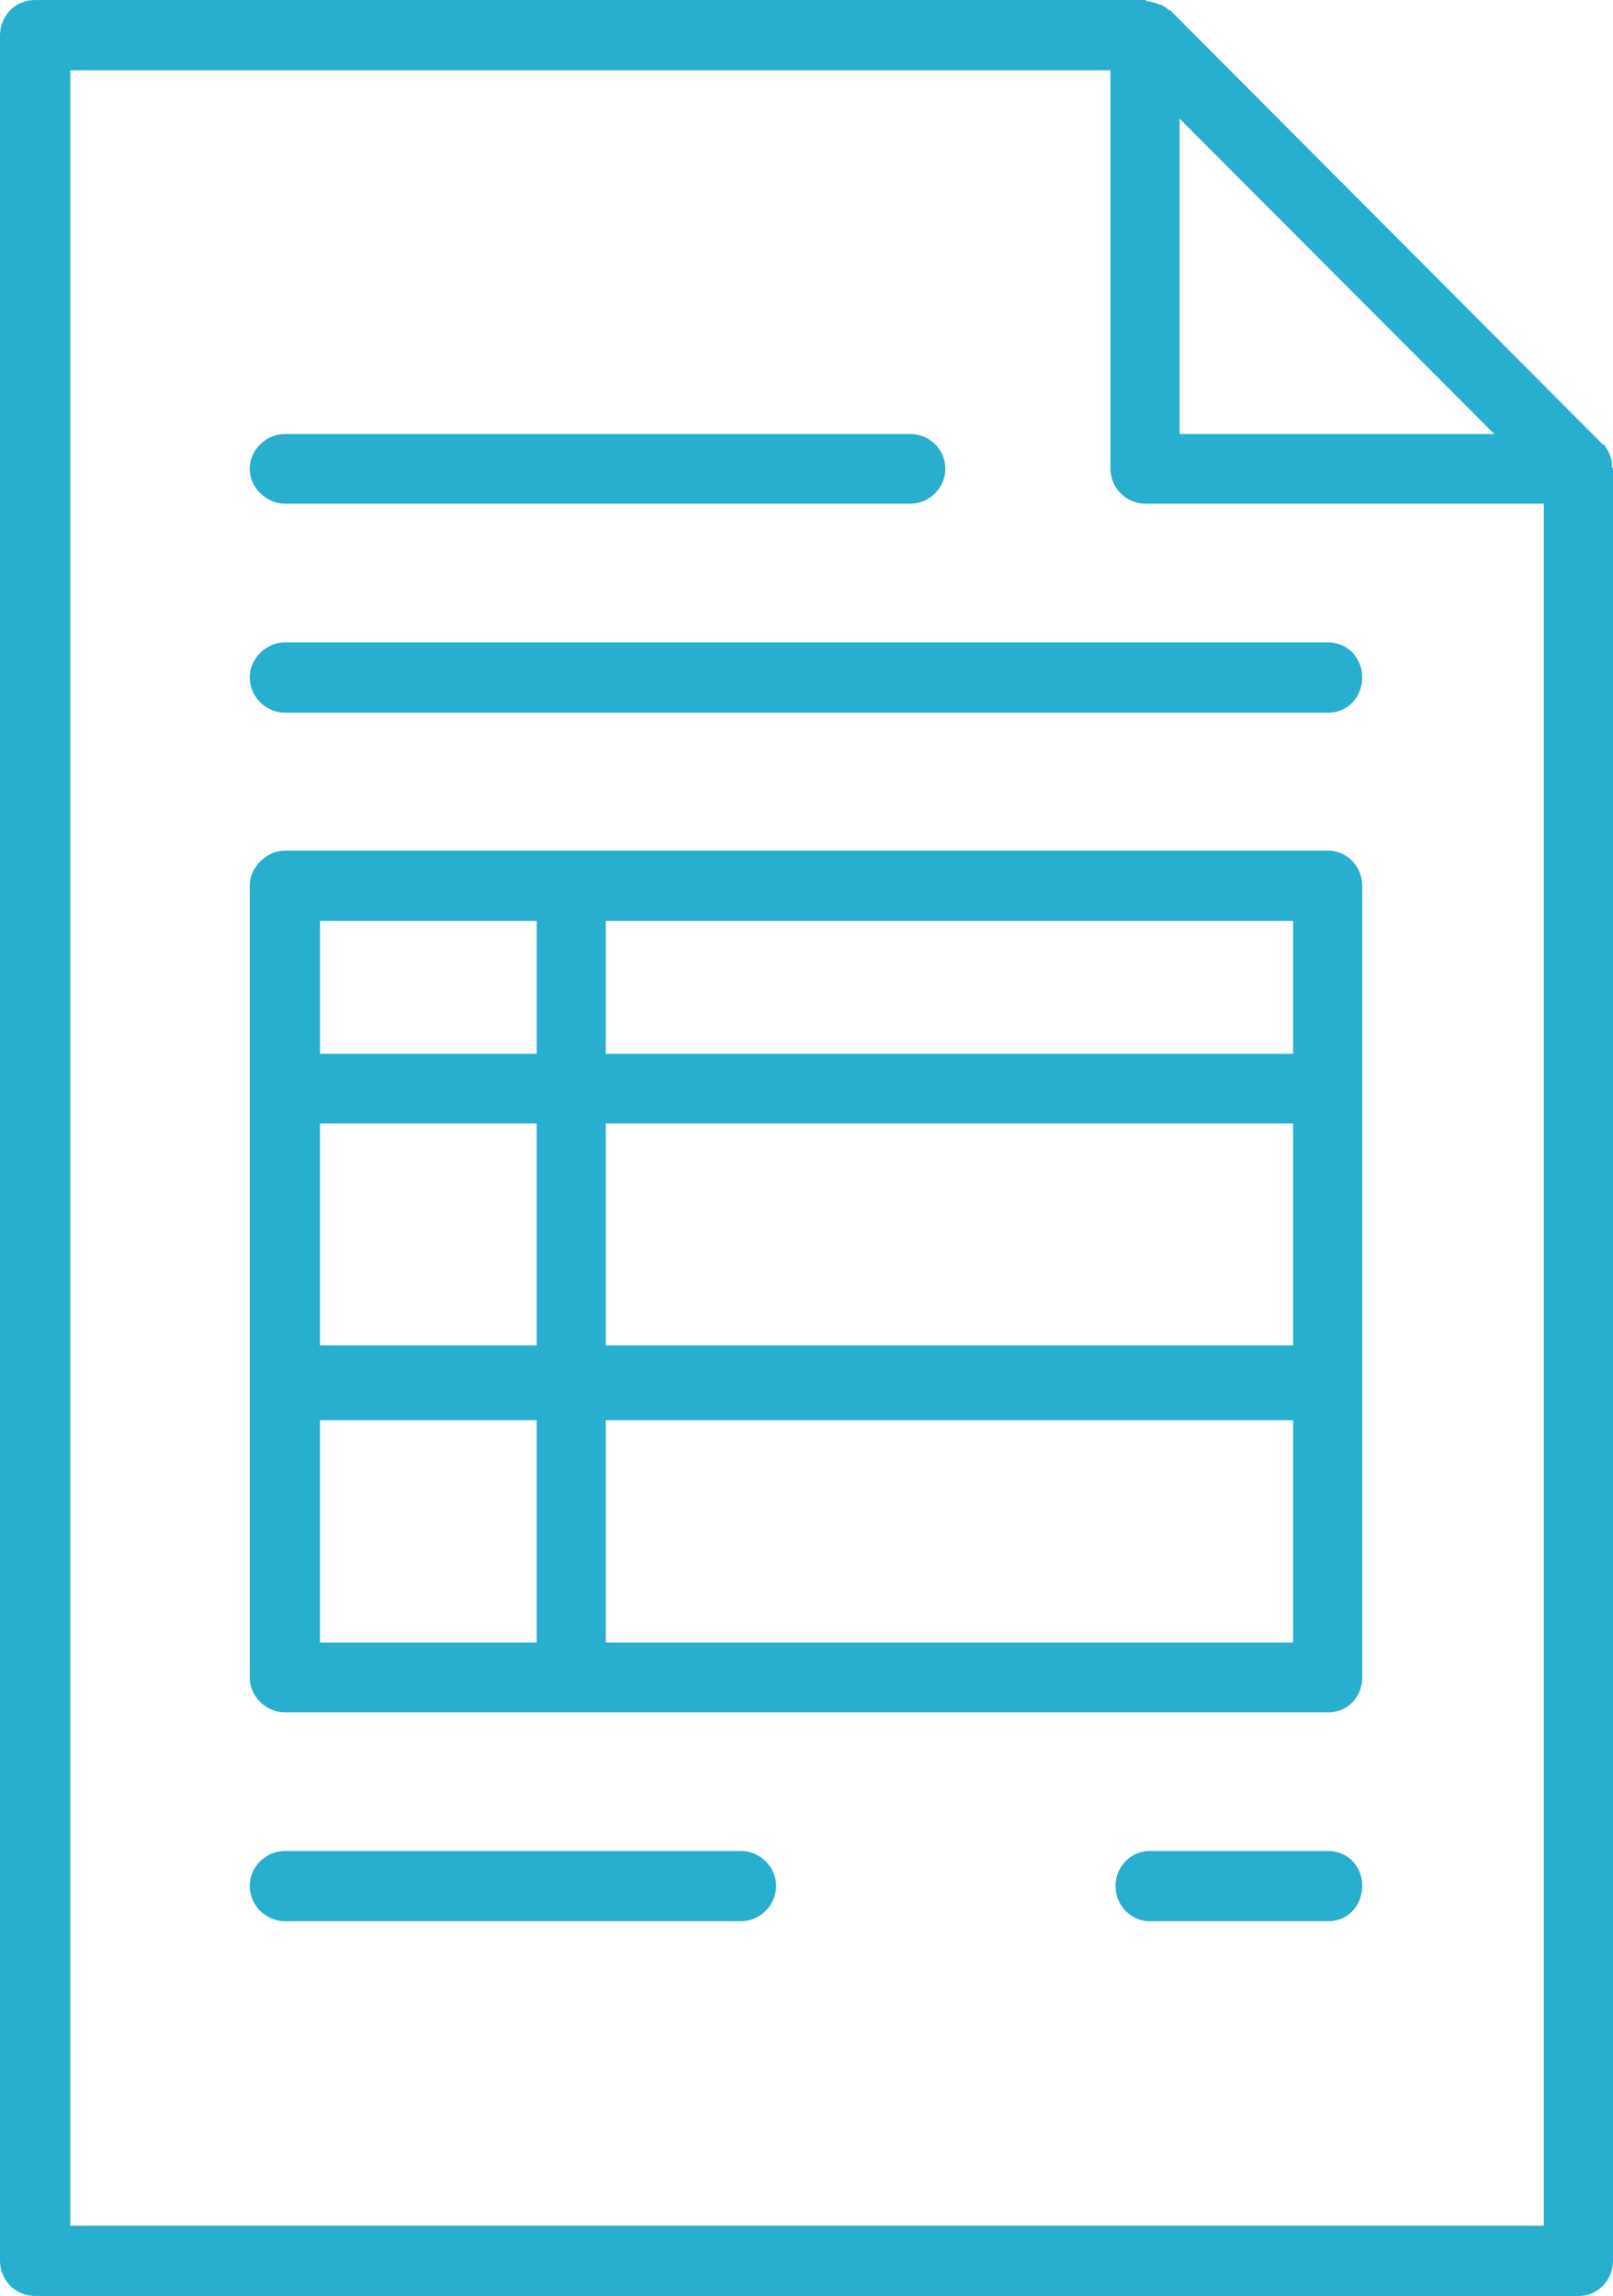 <?xml version="1.0" encoding="utf-8"?>
<!-- Generator: Adobe Illustrator 16.0.0, SVG Export Plug-In . SVG Version: 6.00 Build 0)  -->
<!DOCTYPE svg PUBLIC "-//W3C//DTD SVG 1.1//EN" "http://www.w3.org/Graphics/SVG/1.1/DTD/svg11.dtd">
<svg version="1.1" id="Capa_1" xmlns="http://www.w3.org/2000/svg" xmlns:xlink="http://www.w3.org/1999/xlink" x="0px" y="0px"
	 width="53.519px" height="76.167px" viewBox="0 0 53.519 76.167" enable-background="new 0 0 53.519 76.167" xml:space="preserve">
<g>
	<path fill="#28AECE" d="M53.448,15.169c-0.032-0.021-0.032-0.063-0.032-0.085c-0.068-0.149-0.139-0.257-0.205-0.343h-0.034
		L38.83,0.343h-0.034c-0.104-0.086-0.205-0.171-0.306-0.192c-0.071,0-0.071-0.044-0.142-0.044c-0.066-0.021-0.201-0.064-0.271-0.064
		c-0.034,0-0.07-0.042-0.07-0.042H1.165C0.514,0,0,0.514,0,1.176v73.815c0,0.662,0.514,1.176,1.165,1.176h51.226
		c0.614,0,1.128-0.514,1.128-1.176V15.555c0-0.043-0.036-0.043-0.036-0.065C53.482,15.383,53.482,15.276,53.448,15.169z
		 M49.581,14.399H39.139V3.937L49.581,14.399z M51.224,73.837H2.331V2.332h34.513v13.223c0,0.62,0.514,1.155,1.163,1.155h13.217
		V73.837z"/>
	<path fill="#28AECE" d="M44.068,28.22H18.971H9.452c-0.617,0-1.166,0.557-1.166,1.155v6.718v9.693v0.17v9.691
		c0,0.643,0.549,1.158,1.166,1.158h9.519h25.098c0.652,0,1.13-0.516,1.13-1.158v-9.691v-0.17v-9.693v-6.718
		C45.198,28.777,44.721,28.22,44.068,28.22z M10.616,37.271h7.19v7.359h-7.19V37.271z M20.1,37.271h22.806v7.359H20.1V37.271z
		 M42.905,34.96H20.1v-4.408h22.806V34.96z M17.807,30.552v4.408h-7.19v-4.408H17.807z M10.616,54.493v-7.381h7.19v7.381H10.616z
		 M42.905,54.493H20.1v-7.381h22.806V54.493z"/>
	<path fill="#28AECE" d="M8.286,22.465c0,0.663,0.549,1.177,1.166,1.177h34.616c0.652,0,1.13-0.514,1.13-1.177
		c0-0.621-0.478-1.155-1.13-1.155H9.452C8.835,21.31,8.286,21.844,8.286,22.465z"/>
	<path fill="#28AECE" d="M24.587,61.405H9.452c-0.617,0-1.166,0.514-1.166,1.154c0,0.662,0.549,1.176,1.166,1.176h15.135
		c0.615,0,1.164-0.514,1.164-1.176C25.751,61.919,25.202,61.405,24.587,61.405z"/>
	<path fill="#28AECE" d="M44.068,61.405h-5.921c-0.619,0-1.133,0.514-1.133,1.154c0,0.662,0.514,1.176,1.133,1.176h5.921
		c0.652,0,1.13-0.514,1.13-1.176C45.198,61.919,44.721,61.405,44.068,61.405z"/>
	<path fill="#28AECE" d="M9.452,16.709h20.747c0.651,0,1.167-0.535,1.167-1.155c0-0.643-0.516-1.155-1.167-1.155H9.452
		c-0.617,0-1.166,0.513-1.166,1.155C8.286,16.175,8.835,16.709,9.452,16.709z"/>
</g>
</svg>
